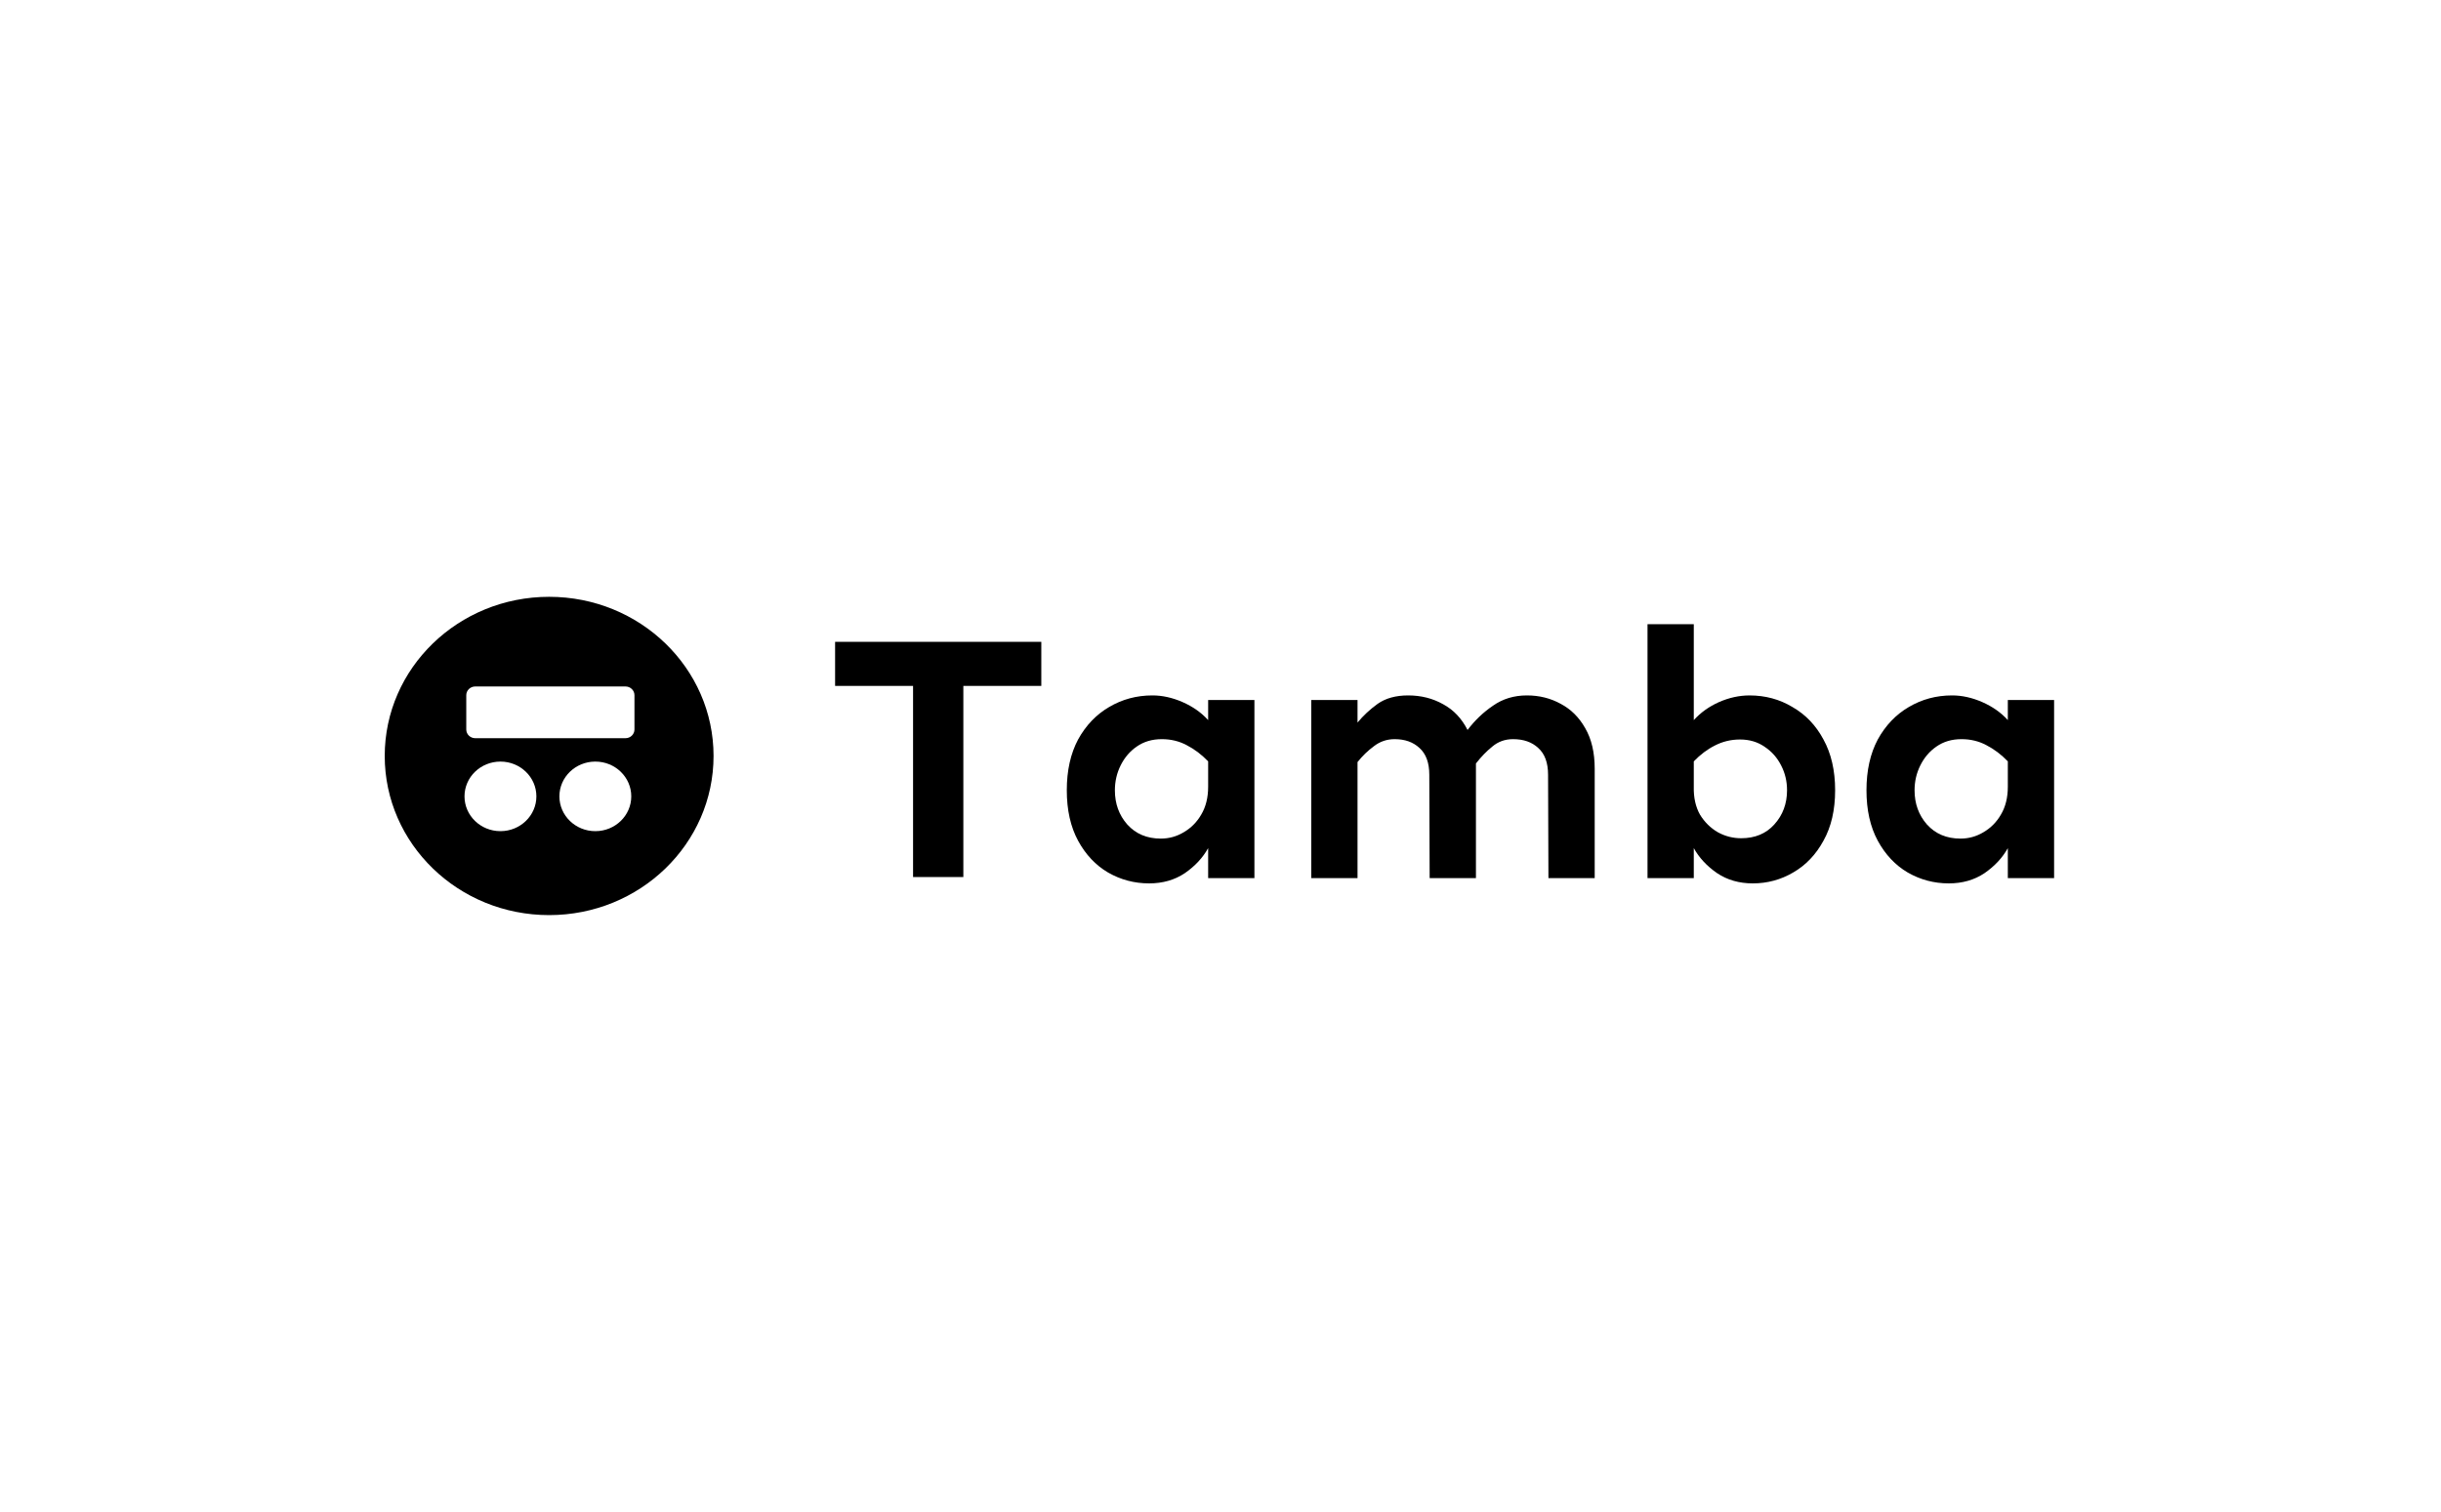 <svg width="184" height="114" viewBox="0 0 184 114" fill="none" xmlns="http://www.w3.org/2000/svg">
<g clip-path="url(#clip0_1739_7182)">
<path d="M78.493 48.395V51.718H72.616V66.13H68.826V51.718H62.949V48.395H78.493Z" fill="black"/>
<path d="M86.868 52.435C87.618 52.435 88.378 52.604 89.147 52.941C89.916 53.278 90.557 53.73 91.069 54.297V52.781H94.557V66.209H91.069V63.949C90.666 64.676 90.081 65.305 89.312 65.837C88.543 66.351 87.646 66.608 86.62 66.608C85.504 66.608 84.469 66.333 83.517 65.784C82.584 65.234 81.833 64.436 81.265 63.391C80.698 62.345 80.414 61.077 80.414 59.588C80.414 58.099 80.698 56.823 81.265 55.759C81.851 54.696 82.629 53.88 83.6 53.313C84.588 52.728 85.678 52.435 86.868 52.435ZM87.582 55.733C86.849 55.733 86.218 55.919 85.687 56.291C85.174 56.645 84.771 57.115 84.478 57.7C84.186 58.285 84.039 58.914 84.039 59.588C84.039 60.599 84.35 61.458 84.973 62.167C85.614 62.876 86.456 63.231 87.499 63.231C88.122 63.231 88.698 63.071 89.229 62.752C89.778 62.433 90.218 61.99 90.547 61.423C90.895 60.838 91.069 60.138 91.069 59.322V57.408C90.575 56.894 90.035 56.486 89.449 56.185C88.881 55.883 88.259 55.733 87.582 55.733Z" fill="black"/>
<path d="M102.329 52.781V54.483C102.751 53.969 103.254 53.499 103.84 53.074C104.444 52.648 105.213 52.435 106.146 52.435C107.116 52.435 107.996 52.657 108.783 53.1C109.57 53.526 110.183 54.173 110.622 55.041C111.172 54.315 111.813 53.703 112.545 53.207C113.277 52.693 114.128 52.435 115.099 52.435C116.032 52.435 116.884 52.648 117.653 53.074C118.421 53.481 119.035 54.093 119.493 54.908C119.968 55.724 120.207 56.743 120.207 57.966V66.209H116.719L116.692 58.418C116.692 57.514 116.445 56.84 115.95 56.397C115.474 55.954 114.842 55.733 114.055 55.733C113.451 55.733 112.93 55.919 112.49 56.291C112.05 56.645 111.639 57.071 111.255 57.567V66.209H107.766L107.739 58.418C107.739 57.514 107.492 56.84 106.997 56.397C106.522 55.954 105.899 55.733 105.13 55.733C104.544 55.733 104.023 55.91 103.565 56.264C103.107 56.601 102.695 57 102.329 57.461V66.209H98.842V52.781H102.329Z" fill="black"/>
<path d="M131.877 52.436C133.067 52.436 134.147 52.728 135.117 53.313C136.106 53.88 136.884 54.696 137.451 55.759C138.037 56.823 138.33 58.099 138.33 59.588C138.33 61.077 138.037 62.345 137.451 63.391C136.884 64.436 136.124 65.234 135.172 65.784C134.239 66.333 133.222 66.608 132.124 66.608C131.099 66.608 130.202 66.351 129.433 65.837C128.664 65.305 128.078 64.676 127.676 63.949V66.209H124.188V47.065H127.676V54.297C128.188 53.73 128.819 53.278 129.57 52.941C130.339 52.604 131.108 52.436 131.877 52.436ZM131.163 55.759C130.485 55.759 129.854 55.91 129.268 56.211C128.701 56.495 128.169 56.894 127.676 57.408V59.322C127.657 60.138 127.813 60.838 128.142 61.423C128.49 61.99 128.938 62.433 129.488 62.752C130.037 63.054 130.623 63.204 131.246 63.204C132.289 63.204 133.122 62.859 133.744 62.167C134.385 61.458 134.705 60.599 134.705 59.588C134.705 58.915 134.559 58.294 134.266 57.727C133.973 57.142 133.561 56.672 133.03 56.318C132.499 55.945 131.877 55.759 131.163 55.759Z" fill="black"/>
<path d="M147.147 52.435C147.897 52.435 148.657 52.604 149.426 52.941C150.195 53.278 150.836 53.73 151.348 54.297V52.781H154.836V66.209H151.348V63.949C150.945 64.676 150.36 65.305 149.59 65.837C148.822 66.351 147.925 66.608 146.9 66.608C145.783 66.608 144.748 66.333 143.797 65.784C142.863 65.234 142.112 64.436 141.544 63.391C140.977 62.345 140.693 61.077 140.693 59.588C140.693 58.099 140.977 56.823 141.544 55.759C142.13 54.696 142.908 53.88 143.878 53.313C144.867 52.728 145.956 52.435 147.147 52.435ZM147.861 55.733C147.128 55.733 146.497 55.919 145.966 56.291C145.453 56.645 145.05 57.115 144.758 57.7C144.464 58.285 144.318 58.914 144.318 59.588C144.318 60.599 144.63 61.458 145.252 62.167C145.892 62.876 146.734 63.231 147.778 63.231C148.401 63.231 148.978 63.071 149.509 62.752C150.058 62.433 150.497 61.99 150.826 61.423C151.174 60.838 151.348 60.138 151.348 59.322V57.408C150.854 56.894 150.314 56.486 149.728 56.185C149.161 55.883 148.538 55.733 147.861 55.733Z" fill="black"/>
<path fill-rule="evenodd" clip-rule="evenodd" d="M53.787 57C53.787 63.627 48.238 69 41.393 69C34.549 69 29 63.627 29 57C29 50.373 34.549 45 41.393 45C48.238 45 53.787 50.373 53.787 57ZM47.584 60.047C47.584 61.496 46.372 62.67 44.876 62.67C43.379 62.67 42.167 61.496 42.167 60.047C42.167 58.598 43.379 57.424 44.876 57.424C46.372 57.424 47.584 58.598 47.584 60.047ZM37.723 62.67C39.219 62.67 40.432 61.496 40.432 60.047C40.432 58.598 39.219 57.424 37.723 57.424C36.227 57.424 35.014 58.598 35.014 60.047C35.014 61.496 36.227 62.67 37.723 62.67ZM47.147 55.661H35.825C35.45 55.661 35.147 55.367 35.147 55.005V52.418C35.147 52.055 35.45 51.761 35.825 51.761H47.147C47.522 51.761 47.825 52.055 47.825 52.418V55.005C47.825 55.367 47.522 55.661 47.147 55.661Z" fill="black"/>
</g>
<defs>
<clipPath id="clip0_1739_7182">
<rect width="126" height="24" fill="white" transform="translate(29 45)"/>
</clipPath>
</defs>
</svg>
